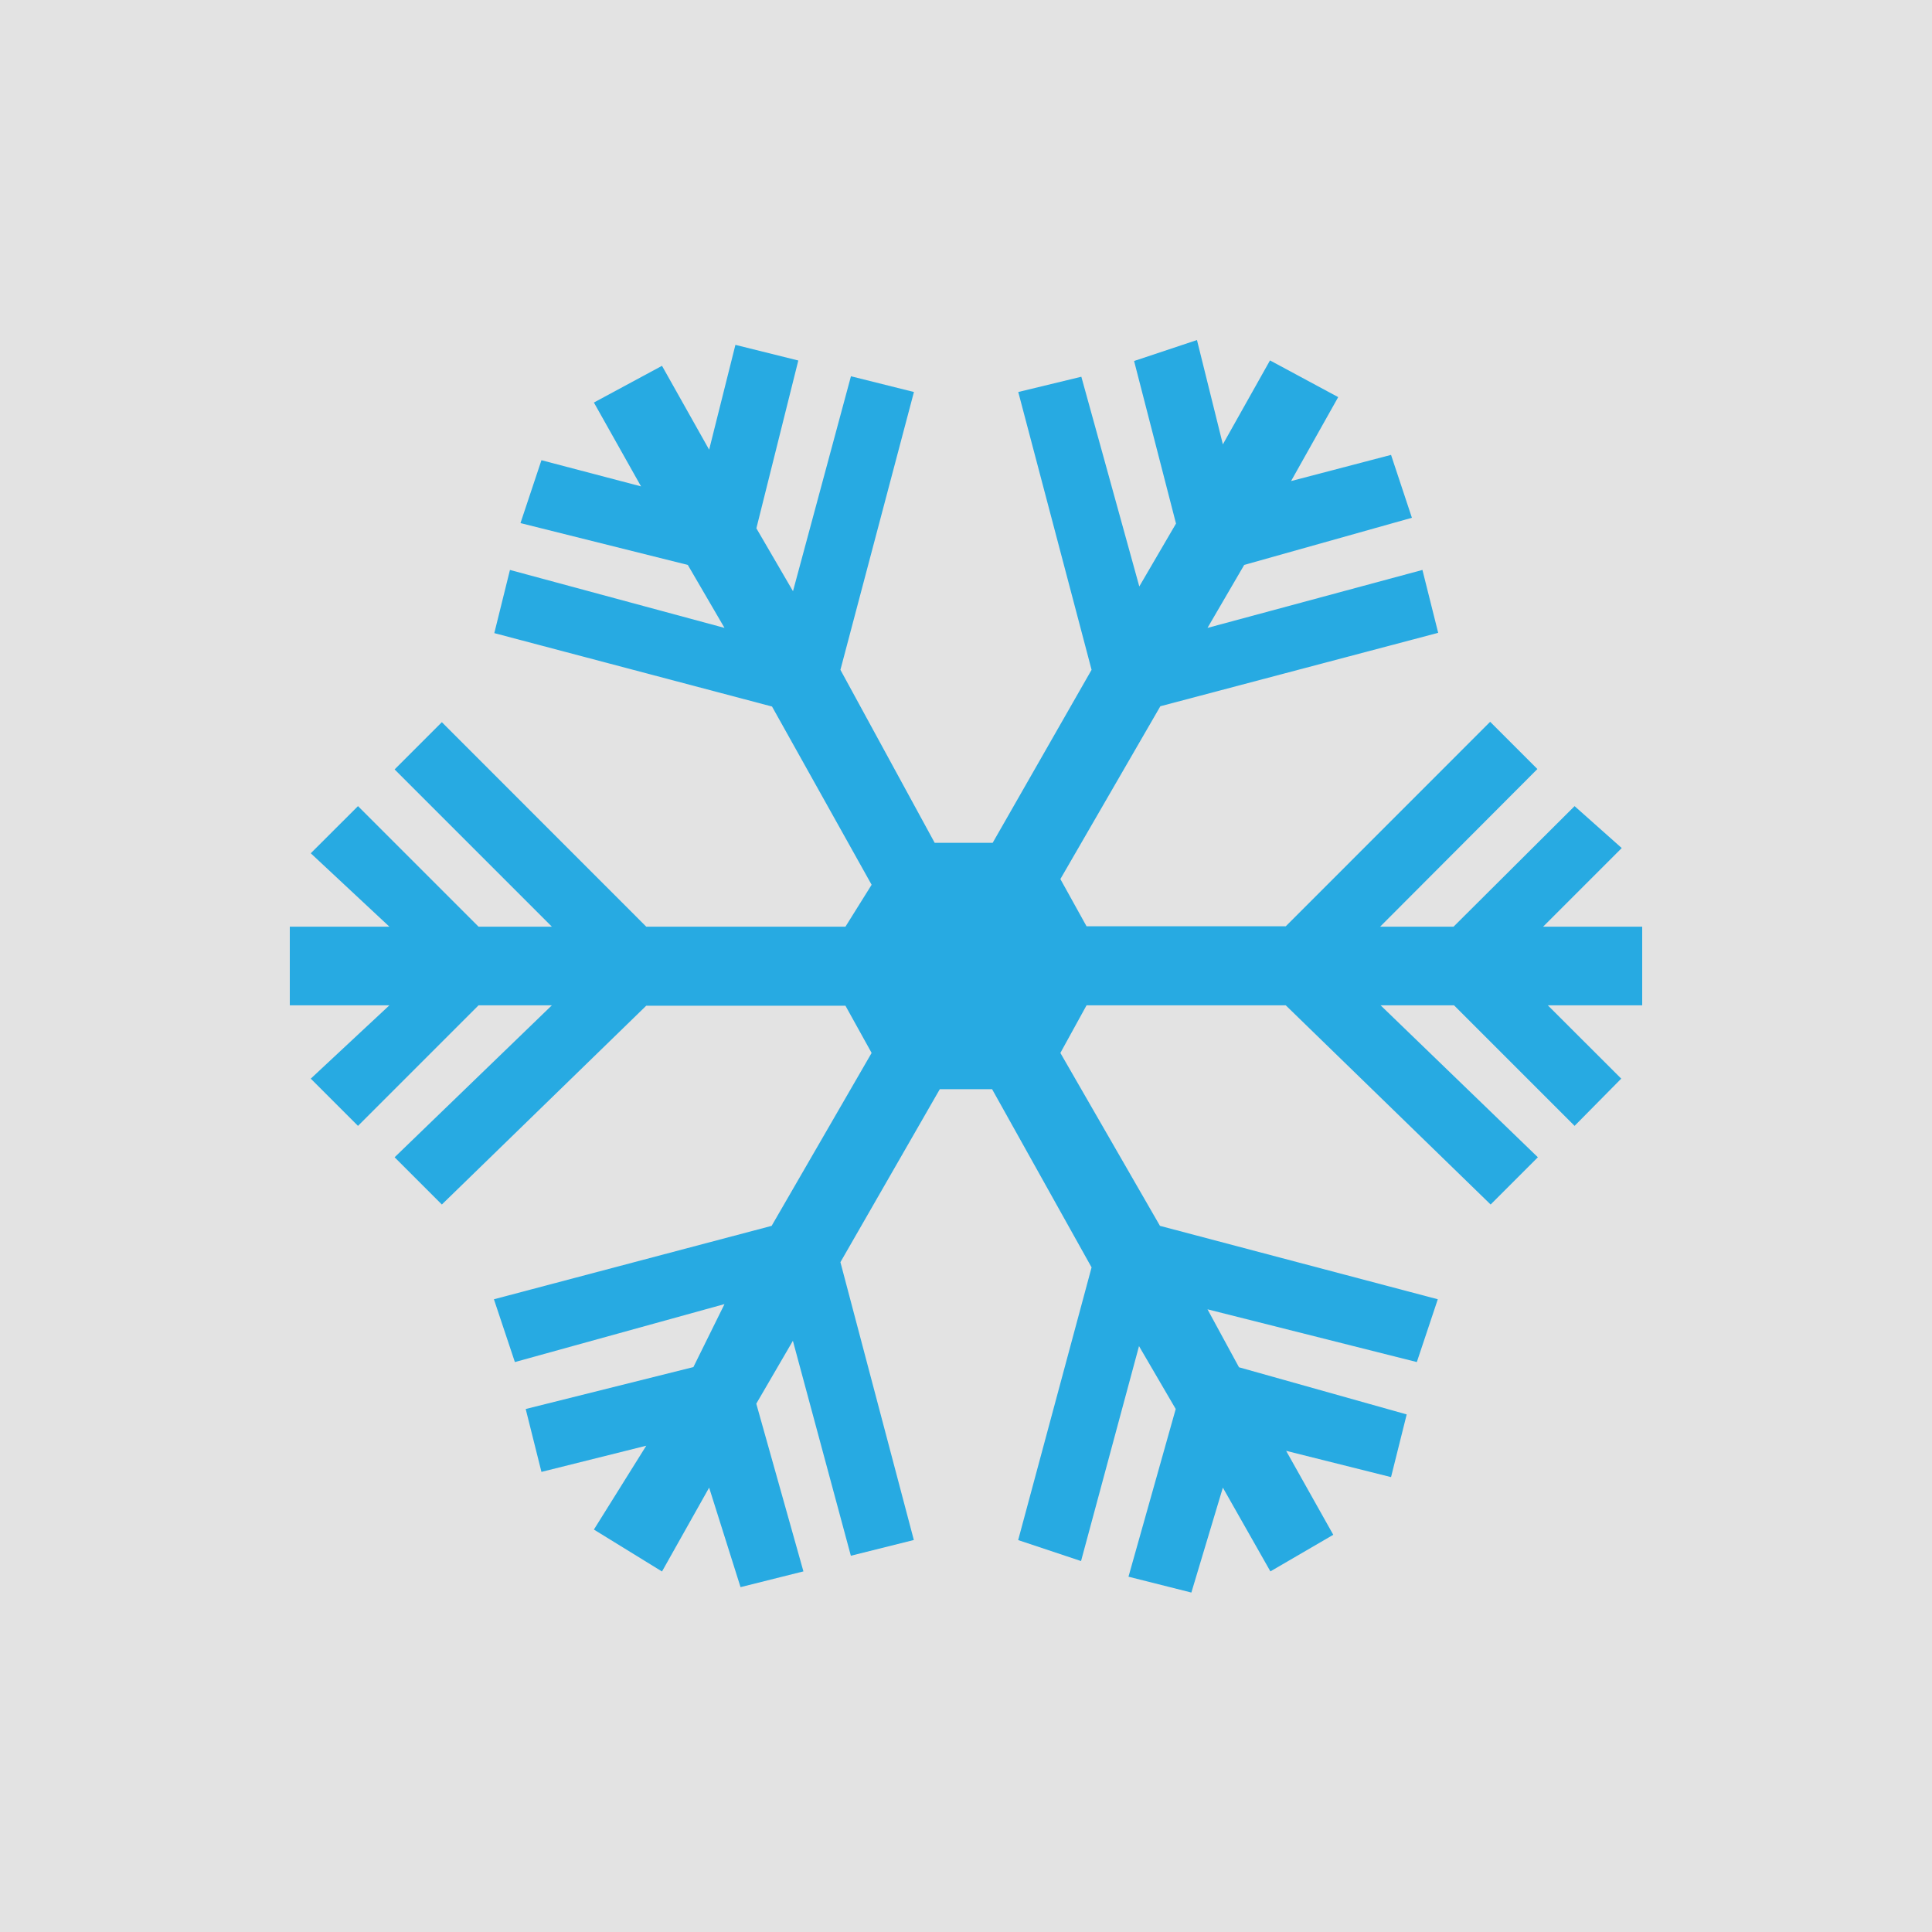 <svg data-name="plein air hiver" xmlns="http://www.w3.org/2000/svg" viewBox="0 0 200 200">
  <path fill="#e3e3e3" d="M0 0h200v200H0z"/>
  <path d="M87.52 95.93l2.71-4.34-10.31-18.45-28.75-7.6L52.79 59 75 65l-3.8-6.52-17.32-4.33 2.17-6.51 10.31 2.71-4.88-8.68 7.05-3.8 4.88 8.68 2.72-10.85 6.51 1.62-4.34 17.37 3.79 6.51 6-22.25 6.52 1.63L87 69.34l9.76 17.91h6L113 69.34l-7.59-28.76 6.53-1.58 6 21.71 3.8-6.51-4.34-16.83 6.51-2.17 2.68 10.8 4.88-8.69 7.06 3.8-4.88 8.69L144 47.09l2.16 6.51-17.36 4.88L125 65l22.25-6 1.63 6.51-28.76 7.6L109.77 91l2.71 4.89h20.62l21.16-21.17 4.89 4.89-16.28 16.32h7.6L163 83.45l4.88 4.34-8.14 8.14H170v8.14h-9.77l7.6 7.59-4.83 4.89-12.48-12.48h-7.6l16.28 15.73-4.89 4.89-21.21-20.62h-20.62l-2.71 4.93 10.31 17.9 28.76 7.6-2.17 6.5-21.67-5.46 3.26 6 17.36 4.88-1.62 6.49-10.86-2.72 4.88 8.69-6.51 3.79-4.92-8.67-3.26 10.86-6.51-1.64 4.89-17.36-3.8-6.51-6 22.25-6.51-2.17 7.6-28.23-10.3-18.45h-5.41L87 130.66l7.6 28.76-6.52 1.63-6-22.25-3.79 6.51 4.88 17.36-6.51 1.63-3.25-10.3-4.88 8.68-7.05-4.34 5.42-8.68-10.85 2.71-1.63-6.51 17.36-4.34L75 135l-21.7 6-2.17-6.5 28.75-7.6L90.23 109l-2.71-4.89H66.9l-21.16 20.58-4.89-4.89 16.28-15.73h-7.59l-12.48 12.48-4.89-4.89 8.14-7.59H30v-8.14h10.31l-8.14-7.6 4.89-4.88 12.48 12.48h7.59L40.85 79.65l4.89-4.89L66.9 95.93z" fill="#27aae2"/>
</svg>
